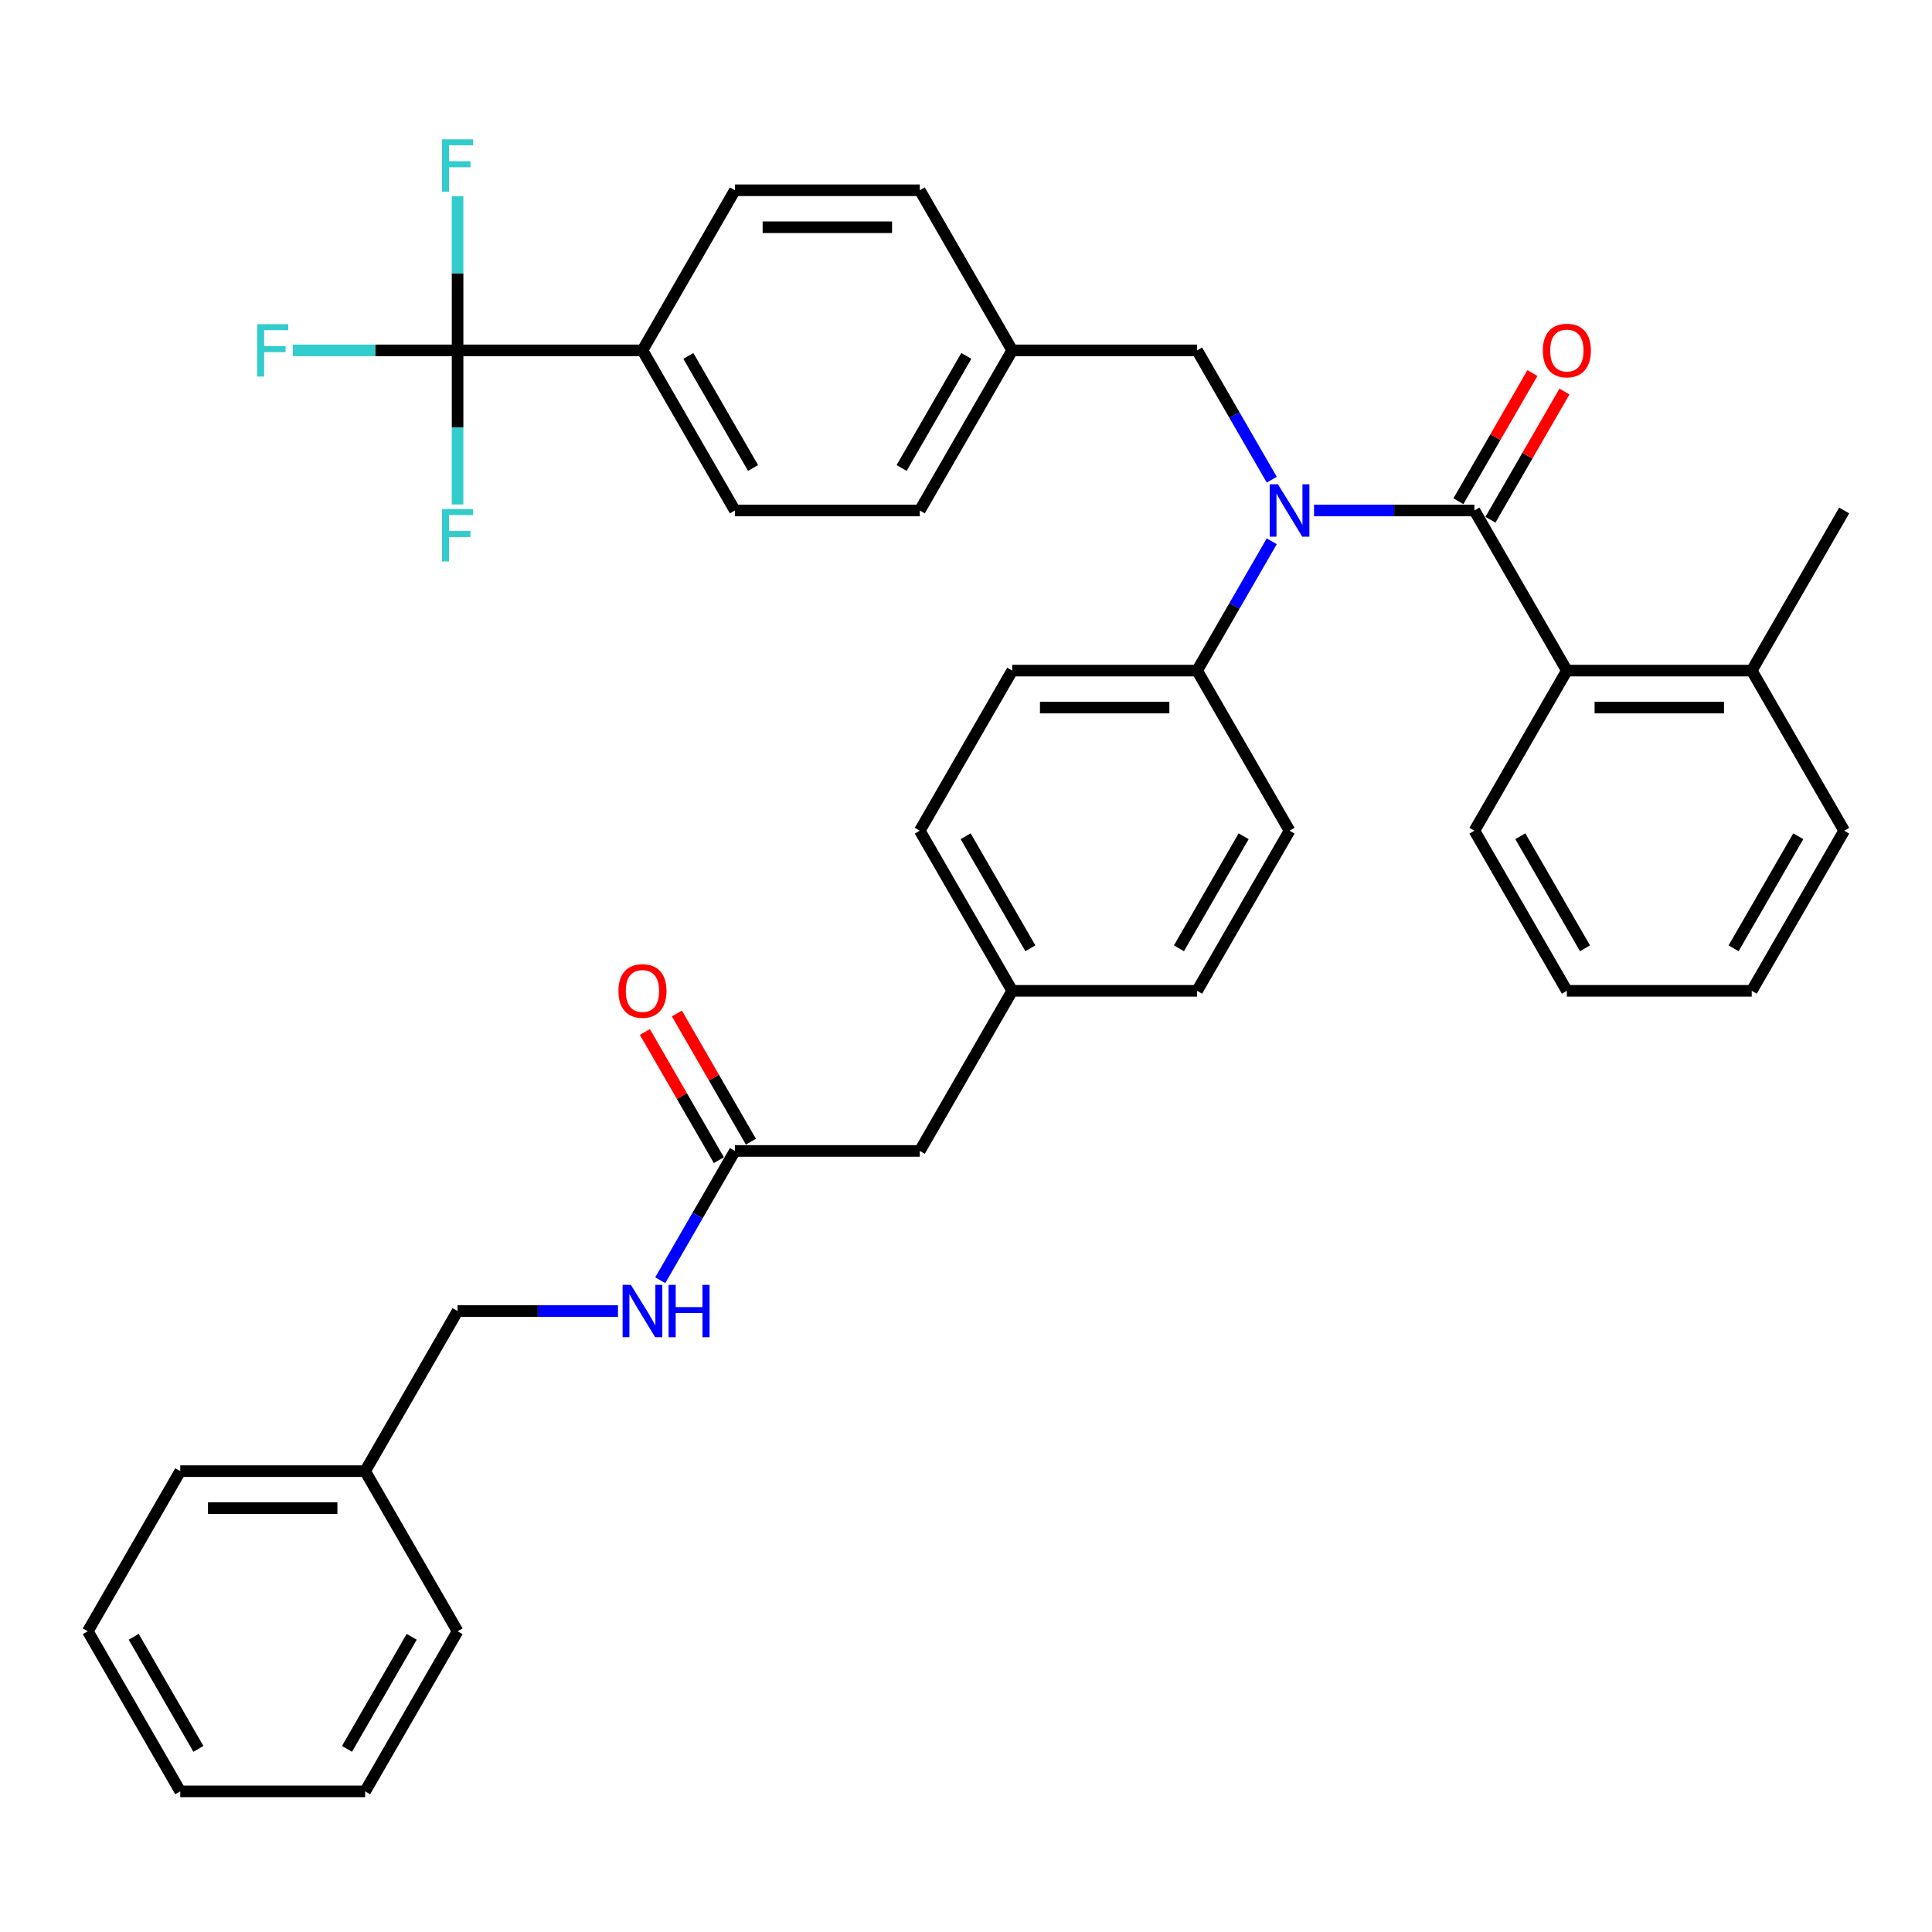 <?xml version='1.0' encoding='iso-8859-1'?>
<svg version='1.1' baseProfile='full'
              xmlns='http://www.w3.org/2000/svg'
                      xmlns:rdkit='http://www.rdkit.org/xml'
                      xmlns:xlink='http://www.w3.org/1999/xlink'
                  xml:space='preserve'
width='1000px' height='1000px' viewBox='0 0 1000 1000'>
<!-- END OF HEADER -->
<rect style='opacity:1.0;fill:#FFFFFF;stroke:none' width='1000' height='1000' x='0' y='0'> </rect>
<path class='bond-0' d='M 188.995,761.466 L 236.842,678.593' style='fill:none;fill-rule:evenodd;stroke:#000000;stroke-width:6px;stroke-linecap:butt;stroke-linejoin:miter;stroke-opacity:1' />
<path class='bond-1' d='M 188.995,761.466 L 93.301,761.466' style='fill:none;fill-rule:evenodd;stroke:#000000;stroke-width:6px;stroke-linecap:butt;stroke-linejoin:miter;stroke-opacity:1' />
<path class='bond-1' d='M 174.641,780.605 L 107.656,780.605' style='fill:none;fill-rule:evenodd;stroke:#000000;stroke-width:6px;stroke-linecap:butt;stroke-linejoin:miter;stroke-opacity:1' />
<path class='bond-2' d='M 188.995,761.466 L 236.842,844.34' style='fill:none;fill-rule:evenodd;stroke:#000000;stroke-width:6px;stroke-linecap:butt;stroke-linejoin:miter;stroke-opacity:1' />
<path class='bond-3' d='M 380.383,595.72 L 361.062,629.185' style='fill:none;fill-rule:evenodd;stroke:#000000;stroke-width:6px;stroke-linecap:butt;stroke-linejoin:miter;stroke-opacity:1' />
<path class='bond-3' d='M 361.062,629.185 L 341.74,662.651' style='fill:none;fill-rule:evenodd;stroke:#0000FF;stroke-width:6px;stroke-linecap:butt;stroke-linejoin:miter;stroke-opacity:1' />
<path class='bond-4' d='M 388.67,590.935 L 369.515,557.757' style='fill:none;fill-rule:evenodd;stroke:#000000;stroke-width:6px;stroke-linecap:butt;stroke-linejoin:miter;stroke-opacity:1' />
<path class='bond-4' d='M 369.515,557.757 L 350.359,524.579' style='fill:none;fill-rule:evenodd;stroke:#FF0000;stroke-width:6px;stroke-linecap:butt;stroke-linejoin:miter;stroke-opacity:1' />
<path class='bond-4' d='M 372.095,600.505 L 352.94,567.326' style='fill:none;fill-rule:evenodd;stroke:#000000;stroke-width:6px;stroke-linecap:butt;stroke-linejoin:miter;stroke-opacity:1' />
<path class='bond-4' d='M 352.94,567.326 L 333.785,534.148' style='fill:none;fill-rule:evenodd;stroke:#FF0000;stroke-width:6px;stroke-linecap:butt;stroke-linejoin:miter;stroke-opacity:1' />
<path class='bond-5' d='M 380.383,595.72 L 476.077,595.72' style='fill:none;fill-rule:evenodd;stroke:#000000;stroke-width:6px;stroke-linecap:butt;stroke-linejoin:miter;stroke-opacity:1' />
<path class='bond-6' d='M 319.866,678.593 L 278.354,678.593' style='fill:none;fill-rule:evenodd;stroke:#0000FF;stroke-width:6px;stroke-linecap:butt;stroke-linejoin:miter;stroke-opacity:1' />
<path class='bond-6' d='M 278.354,678.593 L 236.842,678.593' style='fill:none;fill-rule:evenodd;stroke:#000000;stroke-width:6px;stroke-linecap:butt;stroke-linejoin:miter;stroke-opacity:1' />
<path class='bond-7' d='M 954.545,429.973 L 906.699,512.847' style='fill:none;fill-rule:evenodd;stroke:#000000;stroke-width:6px;stroke-linecap:butt;stroke-linejoin:miter;stroke-opacity:1' />
<path class='bond-7' d='M 930.794,432.835 L 897.301,490.846' style='fill:none;fill-rule:evenodd;stroke:#000000;stroke-width:6px;stroke-linecap:butt;stroke-linejoin:miter;stroke-opacity:1' />
<path class='bond-8' d='M 954.545,429.973 L 906.699,347.1' style='fill:none;fill-rule:evenodd;stroke:#000000;stroke-width:6px;stroke-linecap:butt;stroke-linejoin:miter;stroke-opacity:1' />
<path class='bond-9' d='M 658.26,248.284 L 638.938,214.819' style='fill:none;fill-rule:evenodd;stroke:#0000FF;stroke-width:6px;stroke-linecap:butt;stroke-linejoin:miter;stroke-opacity:1' />
<path class='bond-9' d='M 638.938,214.819 L 619.617,181.354' style='fill:none;fill-rule:evenodd;stroke:#000000;stroke-width:6px;stroke-linecap:butt;stroke-linejoin:miter;stroke-opacity:1' />
<path class='bond-10' d='M 680.134,264.227 L 721.646,264.227' style='fill:none;fill-rule:evenodd;stroke:#0000FF;stroke-width:6px;stroke-linecap:butt;stroke-linejoin:miter;stroke-opacity:1' />
<path class='bond-10' d='M 721.646,264.227 L 763.158,264.227' style='fill:none;fill-rule:evenodd;stroke:#000000;stroke-width:6px;stroke-linecap:butt;stroke-linejoin:miter;stroke-opacity:1' />
<path class='bond-11' d='M 658.26,280.169 L 638.938,313.635' style='fill:none;fill-rule:evenodd;stroke:#0000FF;stroke-width:6px;stroke-linecap:butt;stroke-linejoin:miter;stroke-opacity:1' />
<path class='bond-11' d='M 638.938,313.635 L 619.617,347.1' style='fill:none;fill-rule:evenodd;stroke:#000000;stroke-width:6px;stroke-linecap:butt;stroke-linejoin:miter;stroke-opacity:1' />
<path class='bond-12' d='M 771.445,269.012 L 790.601,235.833' style='fill:none;fill-rule:evenodd;stroke:#000000;stroke-width:6px;stroke-linecap:butt;stroke-linejoin:miter;stroke-opacity:1' />
<path class='bond-12' d='M 790.601,235.833 L 809.756,202.655' style='fill:none;fill-rule:evenodd;stroke:#FF0000;stroke-width:6px;stroke-linecap:butt;stroke-linejoin:miter;stroke-opacity:1' />
<path class='bond-12' d='M 754.871,259.442 L 774.026,226.264' style='fill:none;fill-rule:evenodd;stroke:#000000;stroke-width:6px;stroke-linecap:butt;stroke-linejoin:miter;stroke-opacity:1' />
<path class='bond-12' d='M 774.026,226.264 L 793.182,193.086' style='fill:none;fill-rule:evenodd;stroke:#FF0000;stroke-width:6px;stroke-linecap:butt;stroke-linejoin:miter;stroke-opacity:1' />
<path class='bond-13' d='M 763.158,264.227 L 811.005,347.1' style='fill:none;fill-rule:evenodd;stroke:#000000;stroke-width:6px;stroke-linecap:butt;stroke-linejoin:miter;stroke-opacity:1' />
<path class='bond-14' d='M 906.699,512.847 L 811.005,512.847' style='fill:none;fill-rule:evenodd;stroke:#000000;stroke-width:6px;stroke-linecap:butt;stroke-linejoin:miter;stroke-opacity:1' />
<path class='bond-15' d='M 811.005,512.847 L 763.158,429.973' style='fill:none;fill-rule:evenodd;stroke:#000000;stroke-width:6px;stroke-linecap:butt;stroke-linejoin:miter;stroke-opacity:1' />
<path class='bond-15' d='M 820.402,490.846 L 786.91,432.835' style='fill:none;fill-rule:evenodd;stroke:#000000;stroke-width:6px;stroke-linecap:butt;stroke-linejoin:miter;stroke-opacity:1' />
<path class='bond-16' d='M 380.383,264.227 L 332.536,181.354' style='fill:none;fill-rule:evenodd;stroke:#000000;stroke-width:6px;stroke-linecap:butt;stroke-linejoin:miter;stroke-opacity:1' />
<path class='bond-16' d='M 389.78,242.227 L 356.288,184.215' style='fill:none;fill-rule:evenodd;stroke:#000000;stroke-width:6px;stroke-linecap:butt;stroke-linejoin:miter;stroke-opacity:1' />
<path class='bond-17' d='M 380.383,264.227 L 476.077,264.227' style='fill:none;fill-rule:evenodd;stroke:#000000;stroke-width:6px;stroke-linecap:butt;stroke-linejoin:miter;stroke-opacity:1' />
<path class='bond-18' d='M 619.617,181.354 L 523.923,181.354' style='fill:none;fill-rule:evenodd;stroke:#000000;stroke-width:6px;stroke-linecap:butt;stroke-linejoin:miter;stroke-opacity:1' />
<path class='bond-19' d='M 332.536,181.354 L 380.383,98.48' style='fill:none;fill-rule:evenodd;stroke:#000000;stroke-width:6px;stroke-linecap:butt;stroke-linejoin:miter;stroke-opacity:1' />
<path class='bond-20' d='M 332.536,181.354 L 236.842,181.354' style='fill:none;fill-rule:evenodd;stroke:#000000;stroke-width:6px;stroke-linecap:butt;stroke-linejoin:miter;stroke-opacity:1' />
<path class='bond-21' d='M 619.617,347.1 L 523.923,347.1' style='fill:none;fill-rule:evenodd;stroke:#000000;stroke-width:6px;stroke-linecap:butt;stroke-linejoin:miter;stroke-opacity:1' />
<path class='bond-21' d='M 605.263,366.239 L 538.278,366.239' style='fill:none;fill-rule:evenodd;stroke:#000000;stroke-width:6px;stroke-linecap:butt;stroke-linejoin:miter;stroke-opacity:1' />
<path class='bond-22' d='M 619.617,347.1 L 667.464,429.973' style='fill:none;fill-rule:evenodd;stroke:#000000;stroke-width:6px;stroke-linecap:butt;stroke-linejoin:miter;stroke-opacity:1' />
<path class='bond-23' d='M 523.923,347.1 L 476.077,429.973' style='fill:none;fill-rule:evenodd;stroke:#000000;stroke-width:6px;stroke-linecap:butt;stroke-linejoin:miter;stroke-opacity:1' />
<path class='bond-24' d='M 667.464,429.973 L 619.617,512.847' style='fill:none;fill-rule:evenodd;stroke:#000000;stroke-width:6px;stroke-linecap:butt;stroke-linejoin:miter;stroke-opacity:1' />
<path class='bond-24' d='M 643.712,432.835 L 610.22,490.846' style='fill:none;fill-rule:evenodd;stroke:#000000;stroke-width:6px;stroke-linecap:butt;stroke-linejoin:miter;stroke-opacity:1' />
<path class='bond-25' d='M 476.077,595.72 L 523.923,512.847' style='fill:none;fill-rule:evenodd;stroke:#000000;stroke-width:6px;stroke-linecap:butt;stroke-linejoin:miter;stroke-opacity:1' />
<path class='bond-26' d='M 523.923,512.847 L 619.617,512.847' style='fill:none;fill-rule:evenodd;stroke:#000000;stroke-width:6px;stroke-linecap:butt;stroke-linejoin:miter;stroke-opacity:1' />
<path class='bond-27' d='M 523.923,512.847 L 476.077,429.973' style='fill:none;fill-rule:evenodd;stroke:#000000;stroke-width:6px;stroke-linecap:butt;stroke-linejoin:miter;stroke-opacity:1' />
<path class='bond-27' d='M 533.321,490.846 L 499.828,432.835' style='fill:none;fill-rule:evenodd;stroke:#000000;stroke-width:6px;stroke-linecap:butt;stroke-linejoin:miter;stroke-opacity:1' />
<path class='bond-28' d='M 380.383,98.48 L 476.077,98.48' style='fill:none;fill-rule:evenodd;stroke:#000000;stroke-width:6px;stroke-linecap:butt;stroke-linejoin:miter;stroke-opacity:1' />
<path class='bond-28' d='M 394.737,117.619 L 461.722,117.619' style='fill:none;fill-rule:evenodd;stroke:#000000;stroke-width:6px;stroke-linecap:butt;stroke-linejoin:miter;stroke-opacity:1' />
<path class='bond-29' d='M 476.077,98.48 L 523.923,181.354' style='fill:none;fill-rule:evenodd;stroke:#000000;stroke-width:6px;stroke-linecap:butt;stroke-linejoin:miter;stroke-opacity:1' />
<path class='bond-30' d='M 523.923,181.354 L 476.077,264.227' style='fill:none;fill-rule:evenodd;stroke:#000000;stroke-width:6px;stroke-linecap:butt;stroke-linejoin:miter;stroke-opacity:1' />
<path class='bond-30' d='M 500.172,184.215 L 466.679,242.227' style='fill:none;fill-rule:evenodd;stroke:#000000;stroke-width:6px;stroke-linecap:butt;stroke-linejoin:miter;stroke-opacity:1' />
<path class='bond-31' d='M 236.842,181.354 L 194.22,181.354' style='fill:none;fill-rule:evenodd;stroke:#000000;stroke-width:6px;stroke-linecap:butt;stroke-linejoin:miter;stroke-opacity:1' />
<path class='bond-31' d='M 194.22,181.354 L 151.598,181.354' style='fill:none;fill-rule:evenodd;stroke:#33CCCC;stroke-width:6px;stroke-linecap:butt;stroke-linejoin:miter;stroke-opacity:1' />
<path class='bond-32' d='M 236.842,181.354 L 236.842,141.478' style='fill:none;fill-rule:evenodd;stroke:#000000;stroke-width:6px;stroke-linecap:butt;stroke-linejoin:miter;stroke-opacity:1' />
<path class='bond-32' d='M 236.842,141.478 L 236.842,101.602' style='fill:none;fill-rule:evenodd;stroke:#33CCCC;stroke-width:6px;stroke-linecap:butt;stroke-linejoin:miter;stroke-opacity:1' />
<path class='bond-33' d='M 236.842,181.354 L 236.842,221.229' style='fill:none;fill-rule:evenodd;stroke:#000000;stroke-width:6px;stroke-linecap:butt;stroke-linejoin:miter;stroke-opacity:1' />
<path class='bond-33' d='M 236.842,221.229 L 236.842,261.105' style='fill:none;fill-rule:evenodd;stroke:#33CCCC;stroke-width:6px;stroke-linecap:butt;stroke-linejoin:miter;stroke-opacity:1' />
<path class='bond-34' d='M 763.158,429.973 L 811.005,347.1' style='fill:none;fill-rule:evenodd;stroke:#000000;stroke-width:6px;stroke-linecap:butt;stroke-linejoin:miter;stroke-opacity:1' />
<path class='bond-35' d='M 811.005,347.1 L 906.699,347.1' style='fill:none;fill-rule:evenodd;stroke:#000000;stroke-width:6px;stroke-linecap:butt;stroke-linejoin:miter;stroke-opacity:1' />
<path class='bond-35' d='M 825.359,366.239 L 892.344,366.239' style='fill:none;fill-rule:evenodd;stroke:#000000;stroke-width:6px;stroke-linecap:butt;stroke-linejoin:miter;stroke-opacity:1' />
<path class='bond-36' d='M 906.699,347.1 L 954.545,264.227' style='fill:none;fill-rule:evenodd;stroke:#000000;stroke-width:6px;stroke-linecap:butt;stroke-linejoin:miter;stroke-opacity:1' />
<path class='bond-37' d='M 93.301,761.466 L 45.455,844.34' style='fill:none;fill-rule:evenodd;stroke:#000000;stroke-width:6px;stroke-linecap:butt;stroke-linejoin:miter;stroke-opacity:1' />
<path class='bond-38' d='M 236.842,844.34 L 188.995,927.213' style='fill:none;fill-rule:evenodd;stroke:#000000;stroke-width:6px;stroke-linecap:butt;stroke-linejoin:miter;stroke-opacity:1' />
<path class='bond-38' d='M 213.09,847.201 L 179.598,905.212' style='fill:none;fill-rule:evenodd;stroke:#000000;stroke-width:6px;stroke-linecap:butt;stroke-linejoin:miter;stroke-opacity:1' />
<path class='bond-39' d='M 45.455,844.34 L 93.301,927.213' style='fill:none;fill-rule:evenodd;stroke:#000000;stroke-width:6px;stroke-linecap:butt;stroke-linejoin:miter;stroke-opacity:1' />
<path class='bond-39' d='M 69.206,847.201 L 102.699,905.212' style='fill:none;fill-rule:evenodd;stroke:#000000;stroke-width:6px;stroke-linecap:butt;stroke-linejoin:miter;stroke-opacity:1' />
<path class='bond-40' d='M 188.995,927.213 L 93.301,927.213' style='fill:none;fill-rule:evenodd;stroke:#000000;stroke-width:6px;stroke-linecap:butt;stroke-linejoin:miter;stroke-opacity:1' />
<path  class='atom-2' d='M 326.545 665.043
L 335.426 679.397
Q 336.306 680.813, 337.722 683.378
Q 339.139 685.942, 339.215 686.096
L 339.215 665.043
L 342.813 665.043
L 342.813 692.143
L 339.1 692.143
L 329.569 676.45
Q 328.459 674.612, 327.273 672.507
Q 326.124 670.402, 325.78 669.751
L 325.78 692.143
L 322.258 692.143
L 322.258 665.043
L 326.545 665.043
' fill='#0000FF'/>
<path  class='atom-2' d='M 346.067 665.043
L 349.742 665.043
L 349.742 676.564
L 363.598 676.564
L 363.598 665.043
L 367.273 665.043
L 367.273 692.143
L 363.598 692.143
L 363.598 679.627
L 349.742 679.627
L 349.742 692.143
L 346.067 692.143
L 346.067 665.043
' fill='#0000FF'/>
<path  class='atom-3' d='M 320.096 512.923
Q 320.096 506.416, 323.311 502.78
Q 326.526 499.143, 332.536 499.143
Q 338.545 499.143, 341.761 502.78
Q 344.976 506.416, 344.976 512.923
Q 344.976 519.507, 341.722 523.258
Q 338.469 526.971, 332.536 526.971
Q 326.565 526.971, 323.311 523.258
Q 320.096 519.545, 320.096 512.923
M 332.536 523.909
Q 336.67 523.909, 338.89 521.153
Q 341.148 518.359, 341.148 512.923
Q 341.148 507.603, 338.89 504.923
Q 336.67 502.205, 332.536 502.205
Q 328.402 502.205, 326.144 504.885
Q 323.923 507.564, 323.923 512.923
Q 323.923 518.397, 326.144 521.153
Q 328.402 523.909, 332.536 523.909
' fill='#FF0000'/>
<path  class='atom-6' d='M 661.474 250.677
L 670.354 265.031
Q 671.234 266.447, 672.651 269.012
Q 674.067 271.576, 674.144 271.729
L 674.144 250.677
L 677.742 250.677
L 677.742 277.777
L 674.029 277.777
L 664.498 262.083
Q 663.388 260.246, 662.201 258.141
Q 661.053 256.036, 660.708 255.385
L 660.708 277.777
L 657.187 277.777
L 657.187 250.677
L 661.474 250.677
' fill='#0000FF'/>
<path  class='atom-8' d='M 798.565 181.43
Q 798.565 174.923, 801.78 171.287
Q 804.995 167.65, 811.005 167.65
Q 817.014 167.65, 820.23 171.287
Q 823.445 174.923, 823.445 181.43
Q 823.445 188.014, 820.191 191.765
Q 816.938 195.478, 811.005 195.478
Q 805.033 195.478, 801.78 191.765
Q 798.565 188.052, 798.565 181.43
M 811.005 192.416
Q 815.139 192.416, 817.359 189.66
Q 819.617 186.866, 819.617 181.43
Q 819.617 176.11, 817.359 173.43
Q 815.139 170.713, 811.005 170.713
Q 806.871 170.713, 804.612 173.392
Q 802.392 176.071, 802.392 181.43
Q 802.392 186.904, 804.612 189.66
Q 806.871 192.416, 811.005 192.416
' fill='#FF0000'/>
<path  class='atom-26' d='M 133.091 167.803
L 149.206 167.803
L 149.206 170.904
L 136.727 170.904
L 136.727 179.134
L 147.828 179.134
L 147.828 182.272
L 136.727 182.272
L 136.727 194.904
L 133.091 194.904
L 133.091 167.803
' fill='#33CCCC'/>
<path  class='atom-27' d='M 228.785 72.11
L 244.9 72.11
L 244.9 75.21
L 232.421 75.21
L 232.421 83.44
L 243.522 83.44
L 243.522 86.579
L 232.421 86.579
L 232.421 99.21
L 228.785 99.21
L 228.785 72.11
' fill='#33CCCC'/>
<path  class='atom-28' d='M 228.785 263.497
L 244.9 263.497
L 244.9 266.598
L 232.421 266.598
L 232.421 274.827
L 243.522 274.827
L 243.522 277.966
L 232.421 277.966
L 232.421 290.598
L 228.785 290.598
L 228.785 263.497
' fill='#33CCCC'/>
</svg>
